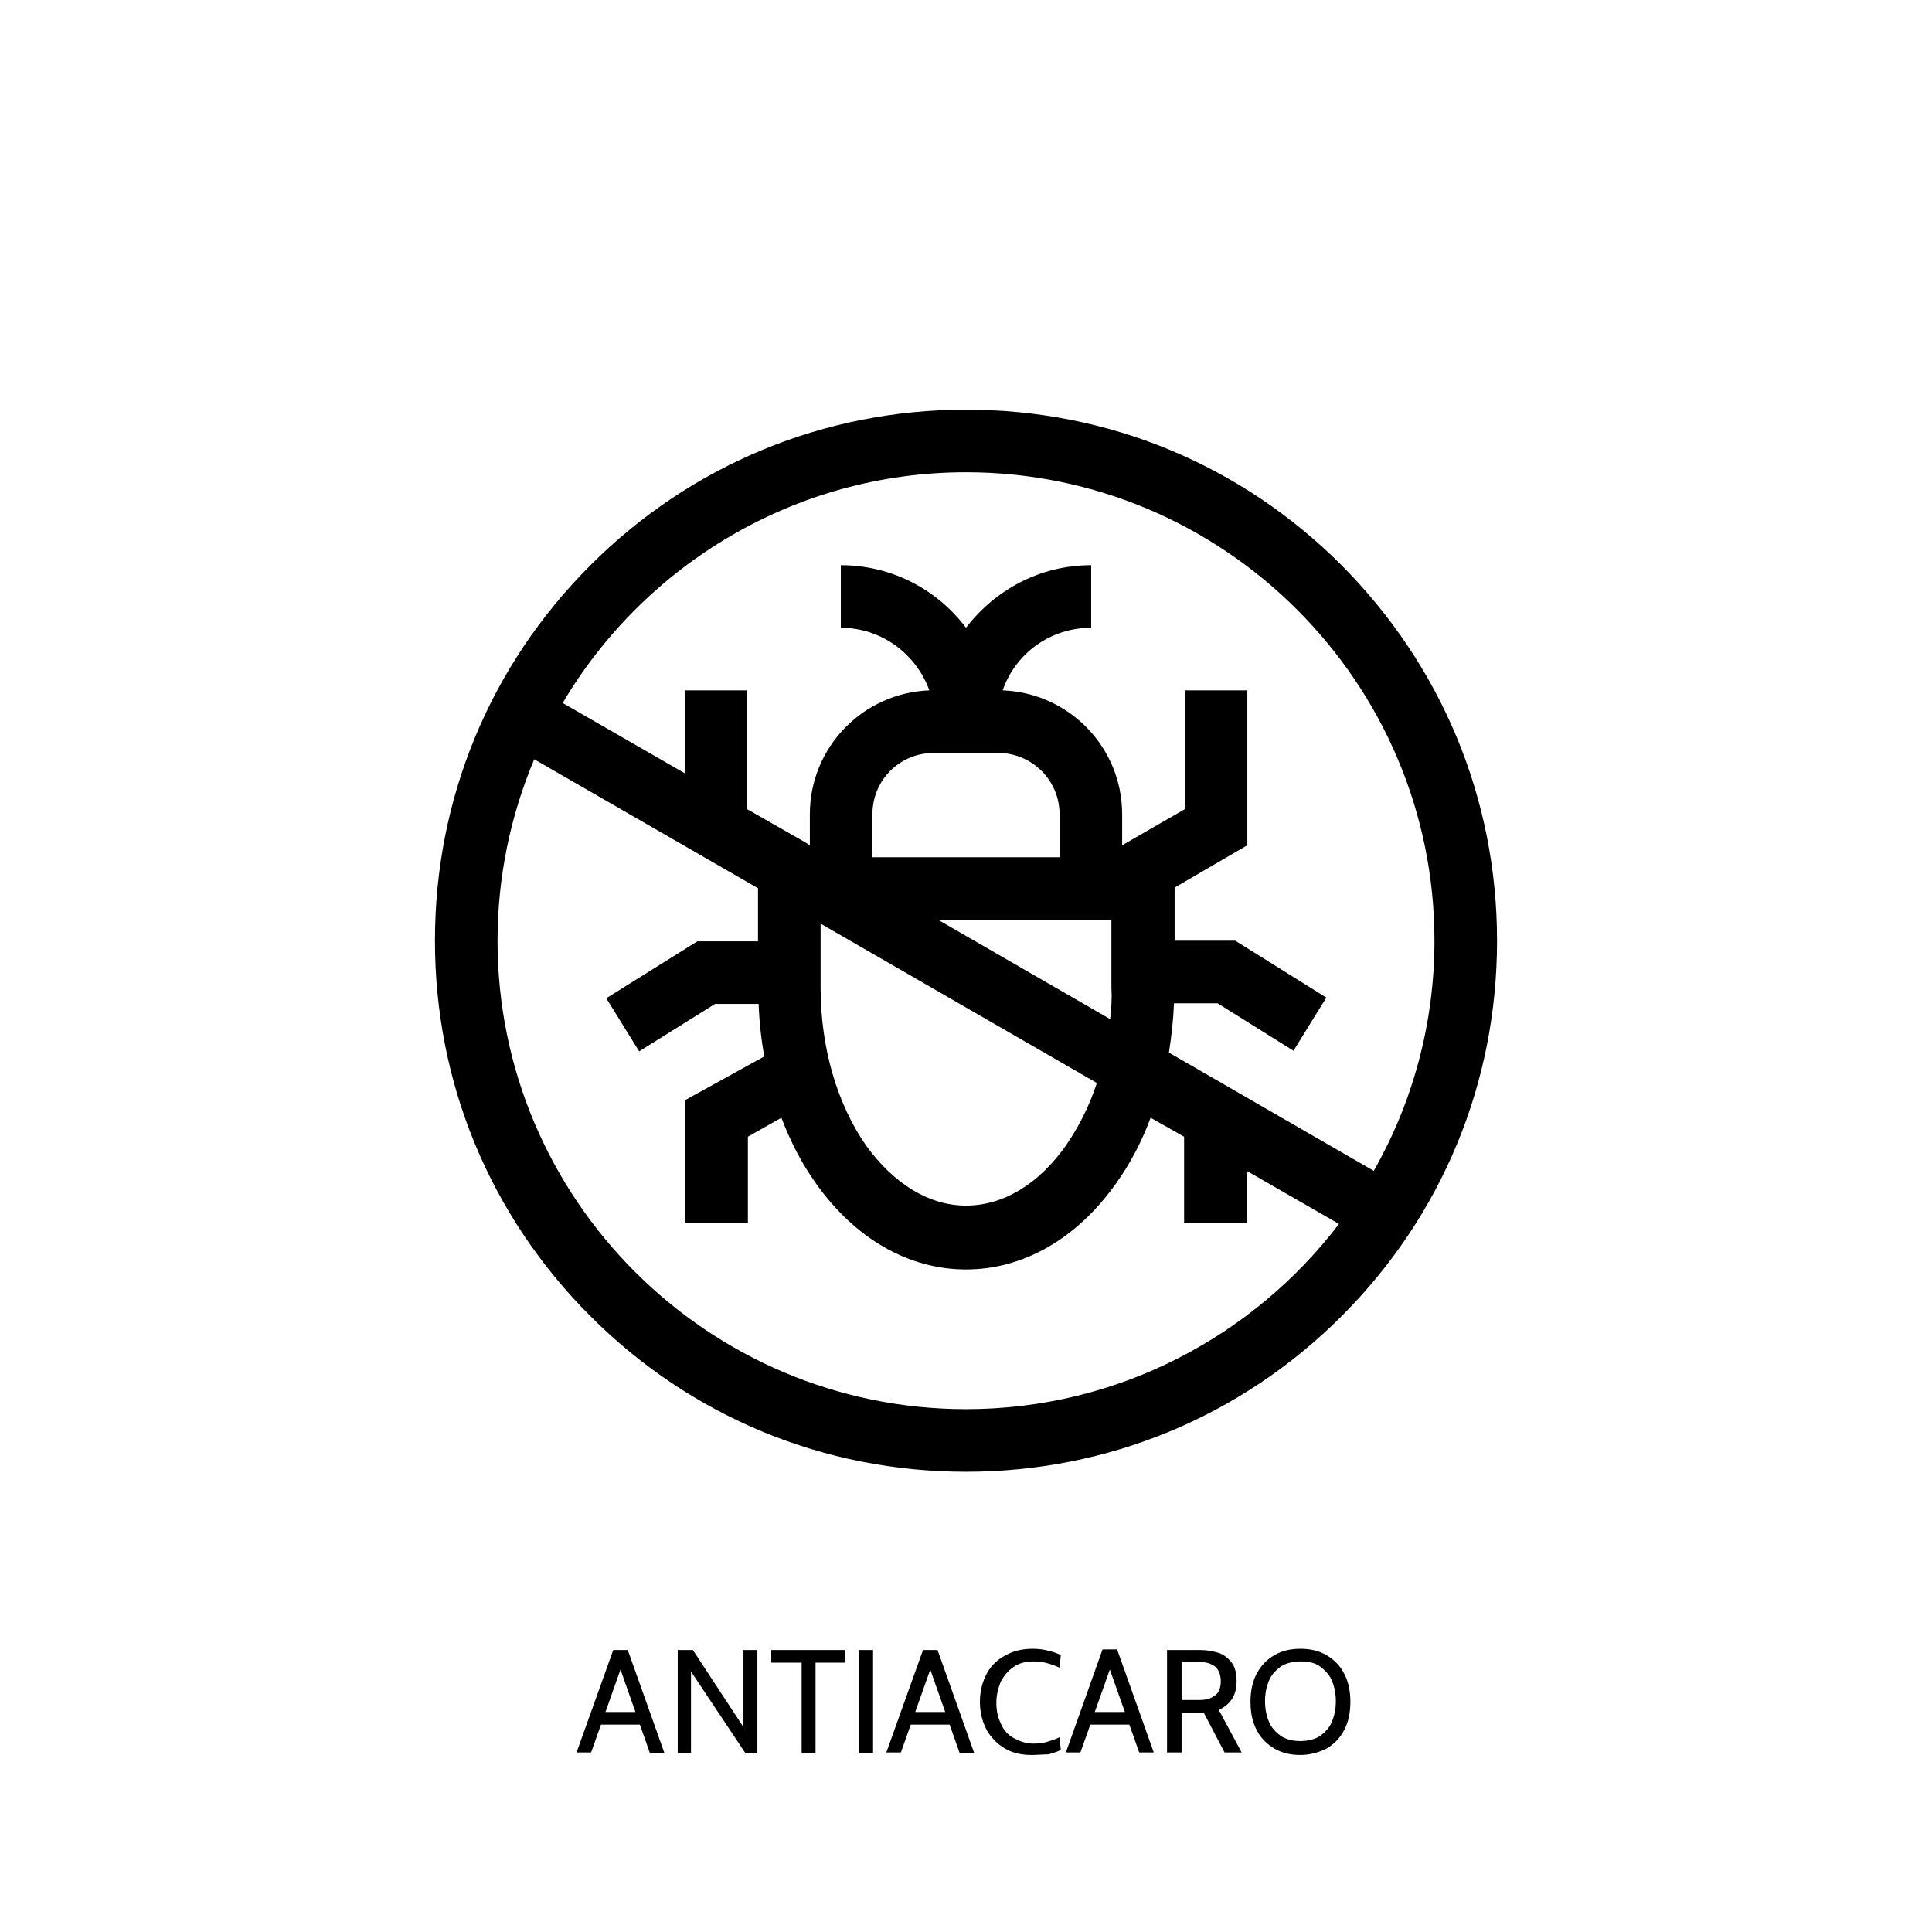 <svg xmlns="http://www.w3.org/2000/svg" xmlns:xlink="http://www.w3.org/1999/xlink" id="Livello_1" x="0px" y="0px" viewBox="0 0 305.6 305.6" style="enable-background:new 0 0 305.6 305.6;" xml:space="preserve"><style type="text/css">	.st0{fill:none;stroke:#000000;stroke-width:1.042;stroke-linecap:round;stroke-miterlimit:3.864;}	.st1{fill:#0A0A0A;}	.st2{clip-path:url(#SVGID_00000155841099143293097540000001528284887899898508_);}	.st3{clip-path:url(#SVGID_00000054258122662161256180000000755151785245064066_);}	.st4{fill:#050505;}	.st5{fill:#070707;}	.st6{fill:none;stroke:#000000;stroke-width:3;stroke-miterlimit:10;}	.st7{opacity:0.59;}	.st8{fill:none;stroke:#000000;stroke-width:8.291;stroke-miterlimit:10;}	.st9{fill:#FFFFFF;}	.st10{clip-path:url(#SVGID_00000007418052678507971750000007860966494292234124_);}	.st11{clip-path:url(#SVGID_00000093137791464463271020000013906981536995745935_);}	.st12{clip-path:url(#SVGID_00000023278784908867539030000009809505558217062335_);}	.st13{clip-path:url(#SVGID_00000031899878344289957810000009307536027692245419_);}	.st14{fill:none;stroke:#86FF83;stroke-width:8;stroke-miterlimit:10;}	.st15{fill:#86FF83;}</style><g>	<path d="M152.8,222.9c-40.8,0-74.1-33.2-74.1-74.1c0-10.2,2.1-19.9,5.8-28.7l35.4,20.4v8.4h-9.6l-14.4,9l5.2,8.4l12-7.5h6.9   c0.1,2.8,0.4,5.6,0.9,8.3l-12.5,6.9v19.4h9.9v-13.6l5.3-3c1.4,3.7,3.2,7.2,5.4,10.3c6.2,8.8,14.7,13.7,23.8,13.7   c9.1,0,17.6-4.9,23.8-13.7c2.2-3.1,4-6.5,5.4-10.3l5.3,3v13.6h9.9v-8.2l14.6,8.4C198.3,211.3,176.9,222.9,152.8,222.9 M129.8,156.2   v-10.1l43.7,25.2c-1.2,3.7-2.9,7-4.9,9.9c-4.3,6.1-9.9,9.5-15.8,9.5c-5.8,0-11.4-3.4-15.8-9.5C132.4,174.6,129.8,165.7,129.8,156.2    M175.6,161.2l-27.2-15.7h27.4v10.7C175.9,157.9,175.8,159.5,175.6,161.2 M157.9,119.1c5.3,0,9.7,4.3,9.7,9.7v6.8H138v-6.8   c0-5.4,4.3-9.7,9.7-9.7H157.9z M152.8,74.7c40.8,0,74.1,33.2,74.1,74.1c0,13.2-3.5,25.7-9.6,36.4l-32.4-18.7   c0.4-2.6,0.7-5.2,0.8-7.8h6.9l12,7.5l5.2-8.4l-14.4-9h-9.6v-8.4l11.5-6.7v-24.5h-9.9v18.8l-9.9,5.7v-4.9c0-10.6-8.4-19.2-18.9-19.6   c2-5.8,7.5-9.9,14-9.9v-9.9c-8.1,0-15.2,3.9-19.8,9.9c-4.5-6-11.7-9.9-19.8-9.9v9.9c6.4,0,11.9,4.1,14,9.9   c-10.5,0.4-18.9,9-18.9,19.6v4.9l-0.8-0.5l-9.1-5.2v-18.8h-9.9v13.1L89,111.2C101.9,89.4,125.7,74.7,152.8,74.7 M212.2,89.4   c-15.9-15.9-36.9-24.6-59.4-24.6c-22.4,0-43.5,8.7-59.4,24.6c-15.9,15.9-24.6,36.9-24.6,59.4s8.7,43.5,24.6,59.4   s36.9,24.6,59.4,24.6c22.4,0,43.5-8.7,59.4-24.6c15.9-15.9,24.6-36.9,24.6-59.4S228,105.3,212.2,89.4"></path>	<g>		<path d="M97.8,263.1h0.7l-5,14.1h-2.3L97,261h2.3l5.8,16.3h-2.3L97.8,263.1z M101.7,272.8h-7v-2h7V272.8z"></path>		<path d="M107.2,277.2V261h2.4l8,12.2V261h2.2v16.3h-1.9l-8.6-12.9v12.9H107.2z"></path>		<path d="M126.8,277.2V263H122v-2h11.7v2H129v14.3H126.8z"></path>		<path d="M135.9,277.2V261h2.2v16.3H135.9z"></path>		<path d="M146.8,263.1h0.7l-5,14.1h-2.3L146,261h2.3l5.8,16.3h-2.3L146.8,263.1z M150.6,272.8h-7v-2h7V272.8z"></path>		<path d="M163.2,277.6c-1.6,0-3-0.3-4.2-1s-2.2-1.7-2.9-2.9c-0.7-1.3-1.1-2.8-1.1-4.5c0-1.7,0.4-3.2,1.1-4.5c0.7-1.3,1.7-2.2,3-2.9    c1.3-0.7,2.7-1,4.3-1c0.8,0,1.6,0.1,2.4,0.3c0.8,0.2,1.4,0.4,2,0.7l-0.2,2c-0.6-0.3-1.2-0.5-1.9-0.7c-0.7-0.2-1.4-0.3-2.2-0.3    c-1.3,0-2.4,0.3-3.2,0.9c-0.9,0.6-1.5,1.4-2,2.3c-0.4,1-0.7,2.1-0.7,3.3c0,1.2,0.2,2.3,0.7,3.3c0.4,1,1.1,1.8,2,2.3    s1.9,0.9,3.2,0.9c0.8,0,1.6-0.1,2.2-0.3s1.3-0.4,1.9-0.7l0.2,2c-0.6,0.3-1.2,0.5-2,0.7C164.9,277.5,164.1,277.6,163.2,277.6z"></path>		<path d="M175.2,263.1h0.7l-5,14.1h-2.3l5.8-16.3h2.3l5.8,16.3h-2.3L175.2,263.1z M179,272.8h-7v-2h7V272.8z"></path>		<path d="M184.6,277.2V261h5.3c1.1,0,2.1,0.2,3,0.5c0.8,0.3,1.5,0.9,2,1.6c0.5,0.7,0.7,1.7,0.7,2.8c0,1.1-0.2,2-0.7,2.8    c-0.5,0.8-1.2,1.3-2.1,1.8l3.6,6.7h-2.7l-3.3-6.3c0,0,0,0-0.1,0s0,0-0.1,0h-3.3v6.3H184.6z M186.9,268.9h2.9    c1.1,0,1.9-0.3,2.5-0.8c0.6-0.5,0.8-1.3,0.8-2.2c0-0.9-0.3-1.7-0.8-2.2c-0.6-0.5-1.4-0.8-2.5-0.8h-2.9V268.9z"></path>		<path d="M205.7,277.6c-1.5,0-2.9-0.3-4.1-1c-1.2-0.7-2.2-1.7-2.8-2.9c-0.7-1.3-1-2.8-1-4.5c0-1.7,0.3-3.2,1-4.5    c0.7-1.3,1.6-2.2,2.8-2.9c1.2-0.7,2.6-1,4.1-1c1.5,0,2.9,0.3,4.1,1c1.2,0.7,2.2,1.7,2.8,2.9c0.7,1.3,1,2.8,1,4.5    c0,1.7-0.3,3.2-1,4.5c-0.7,1.3-1.6,2.2-2.8,2.9C208.6,277.2,207.2,277.6,205.7,277.6z M205.7,275.4c1.2,0,2.3-0.3,3.1-0.8    c0.8-0.6,1.5-1.3,1.9-2.3c0.4-1,0.6-2,0.6-3.2c0-1.2-0.2-2.2-0.6-3.2c-0.4-1-1.1-1.7-1.9-2.3c-0.8-0.6-1.9-0.8-3.1-0.8    c-1.2,0-2.3,0.3-3.1,0.8c-0.8,0.6-1.5,1.3-1.9,2.3c-0.4,1-0.6,2-0.6,3.2c0,1.2,0.2,2.2,0.6,3.2c0.4,1,1.1,1.7,1.9,2.3    C203.4,275.1,204.4,275.4,205.7,275.4z"></path>	</g></g></svg>